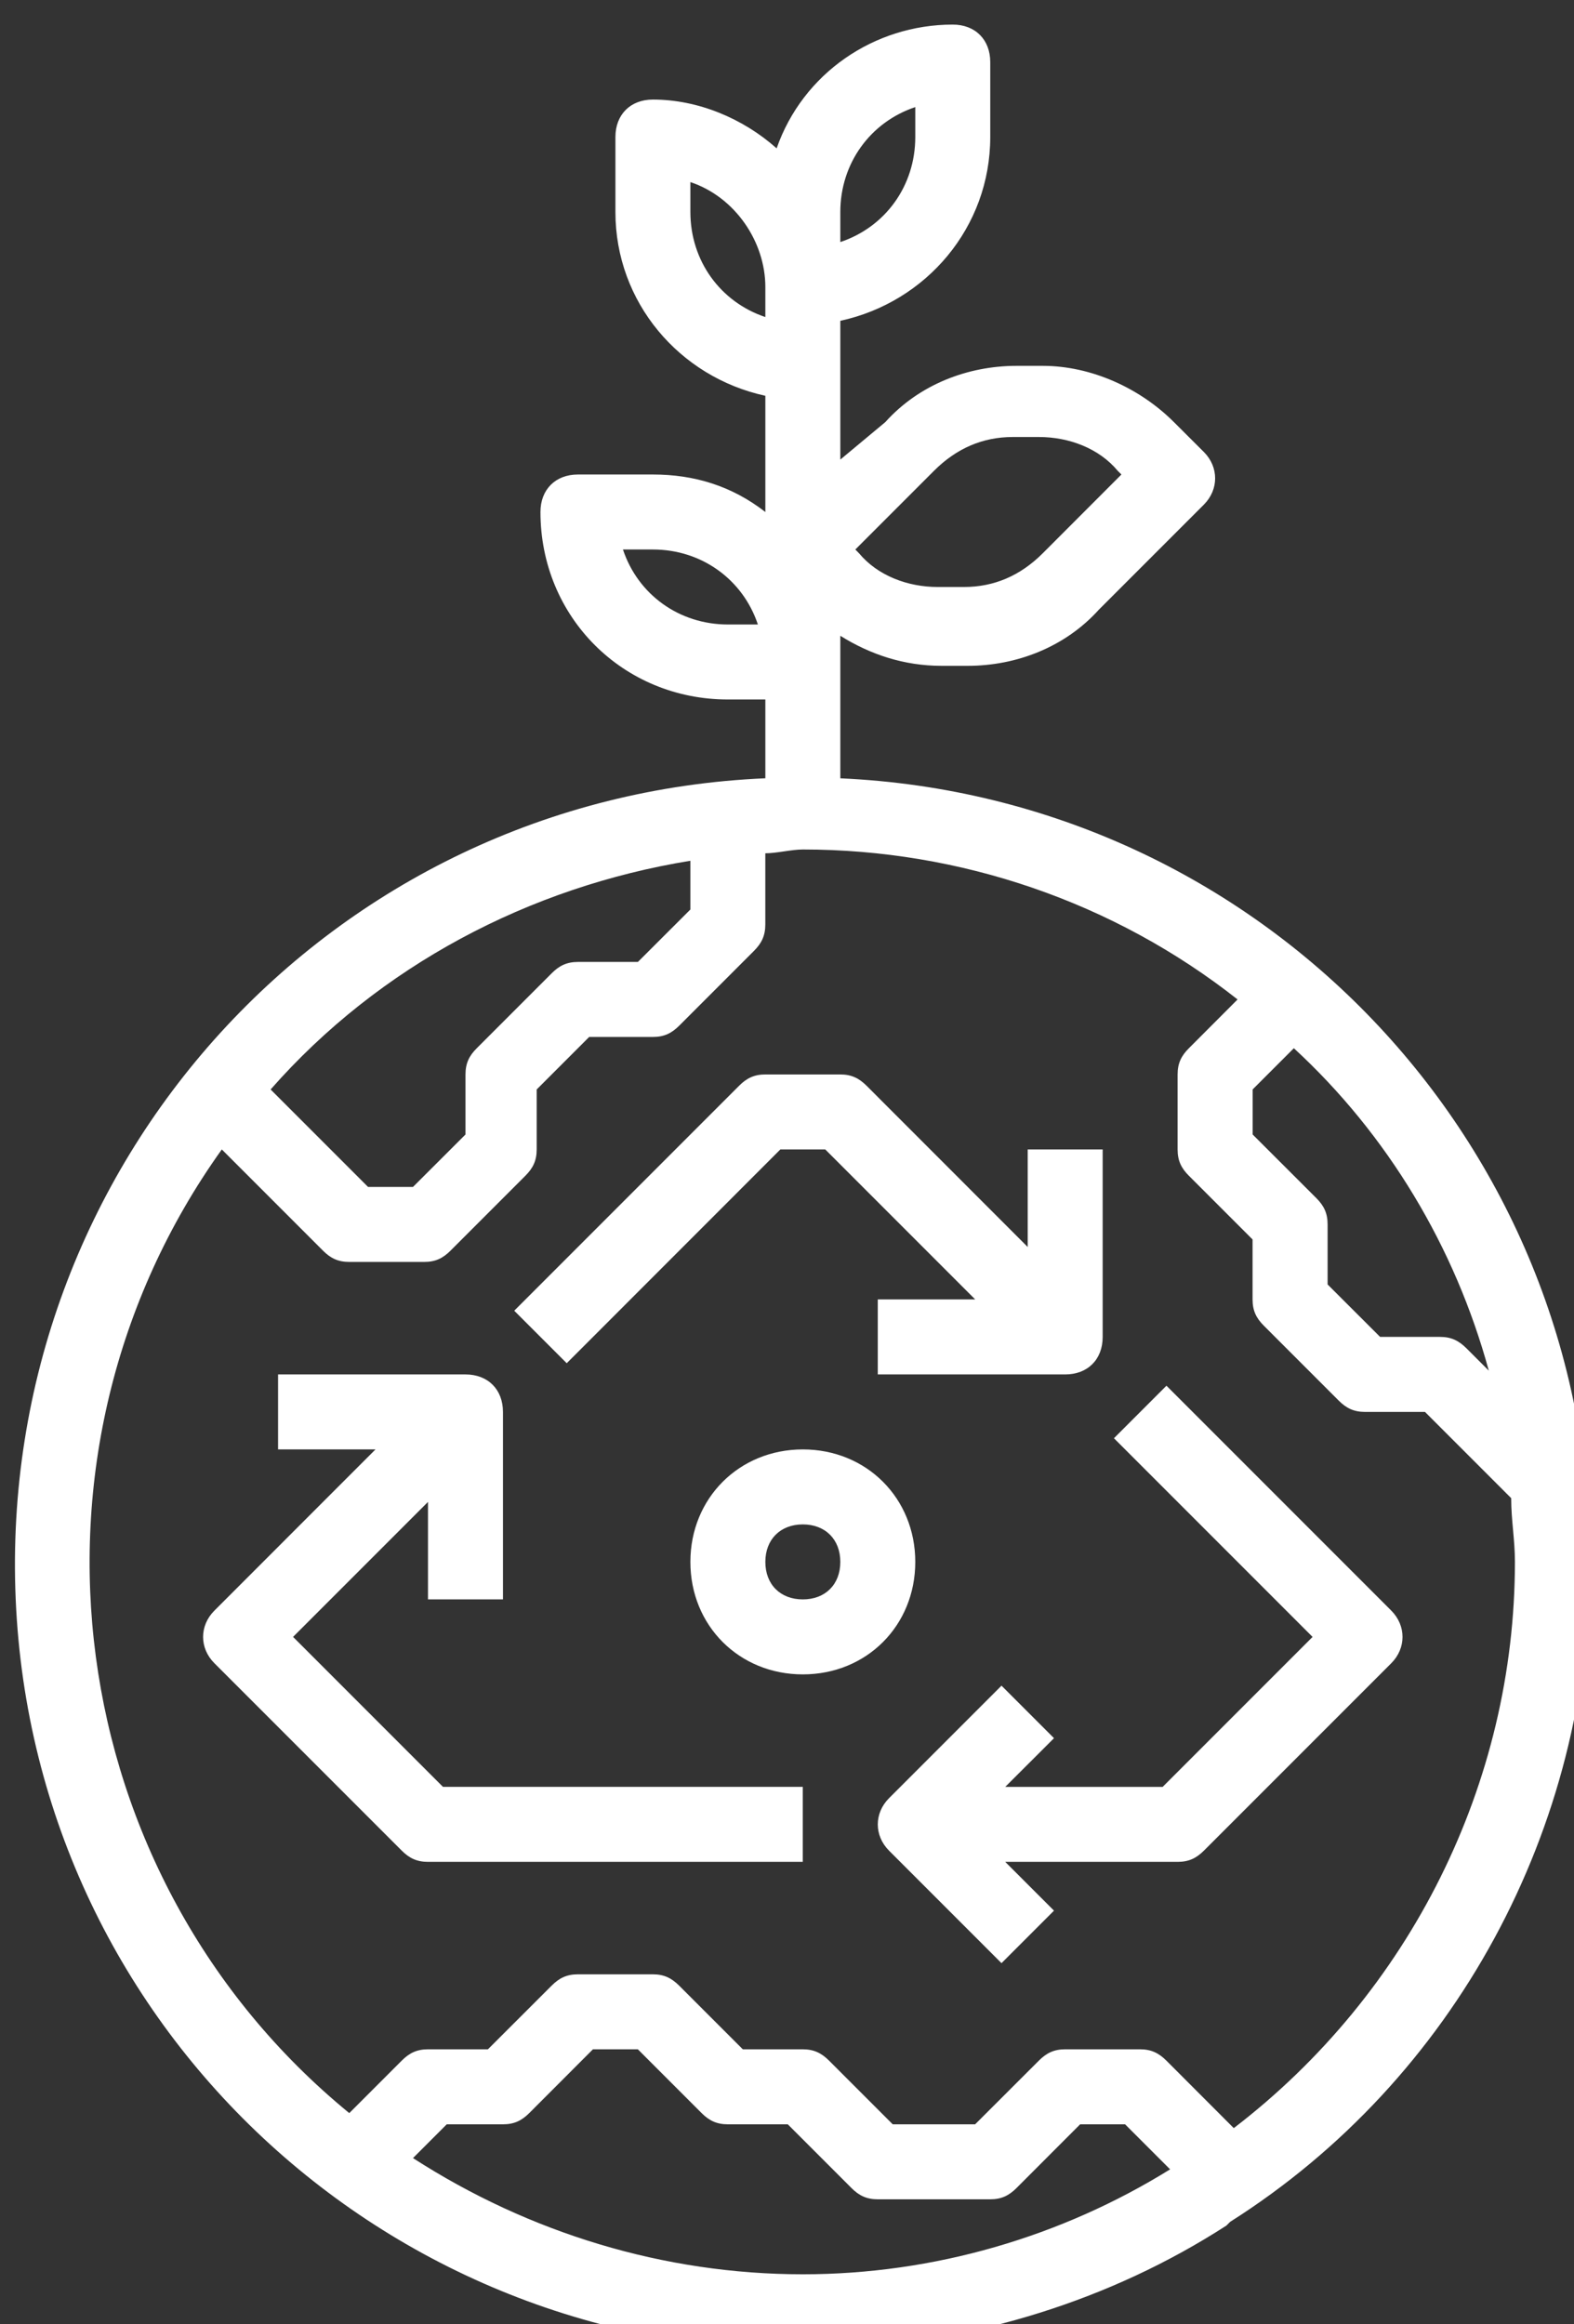 <?xml version="1.0" encoding="UTF-8" standalone="no"?>
<svg
   xmlns:dc="http://purl.org/dc/elements/1.1/"
   xmlns:cc="http://creativecommons.org/ns#"
   xmlns:rdf="http://www.w3.org/1999/02/22-rdf-syntax-ns#"
   xmlns:svg="http://www.w3.org/2000/svg"
   xmlns="http://www.w3.org/2000/svg"
   id="svg24719"
   version="1.1"
   viewBox="0 0 29.647 43.759"
   height="43.759mm"
   width="29.647mm">
  <rect x="0" y="0" width="29.647" height="43.759" fill="#333333" stroke="none"/>
  <defs
     id="defs24713" />
  <g
     transform="translate(0,-253.241)"
     id="layer1">
    <g
       id="g25297"
       transform="matrix(0.353,0,0,0.353,-447.536,-481.385)">
      <path
         id="path20699"
         d="m 1352.645,2164.406 c 0,-22.398 -17.598,-40.797 -40,-41.797 v -7.602 c 1.602,1 3.402,1.602 5.402,1.602 h 1.398 c 2.602,0 5.199,-1 7,-3 l 5.602,-5.602 c 0.797,-0.801 0.797,-2 0,-2.801 l -1.602,-1.598 c -1.801,-1.801 -4.398,-3 -7,-3 h -1.398 c -2.602,0 -5.203,1 -7,3 l -2.402,2 v -7.402 c 4.602,-1 8,-5 8,-9.801 v -4 c 0,-1.199 -0.801,-2 -2,-2 -4.199,0 -8,2.602 -9.398,6.601 -1.801,-1.601 -4.199,-2.602 -6.602,-2.602 -1.199,0 -2,0.801 -2,2 v 4 c 0,4.801 3.402,8.801 8,9.801 v 6.199 c -1.801,-1.399 -3.801,-2 -6,-2 h -4 c -1.199,0 -2,0.801 -2,2 0,5.601 4.402,10 10,10 h 2 v 4.203 c -23.199,1 -41,20.598 -40,43.797 1,23.203 20.602,41 43.801,40 7.399,-0.399 14.602,-2.598 20.801,-6.598 l 0.199,-0.199 c 12,-7.602 19.199,-21 19.199,-35.203 m -35,-58.199 c 1.199,-1.199 2.602,-1.801 4.199,-1.801 h 1.402 c 1.598,0 3.199,0.602 4.199,1.801 l 0.199,0.199 -4.199,4.203 c -1.199,1.199 -2.602,1.797 -4.199,1.797 h -1.402 c -1.598,0 -3.199,-0.598 -4.199,-1.797 l -0.199,-0.203 z m 29.602,48 -1.199,-1.199 c -0.402,-0.398 -0.801,-0.602 -1.402,-0.602 h -3.199 l -2.801,-2.797 v -3.203 c 0,-0.598 -0.199,-1 -0.598,-1.399 l -3.402,-3.398 v -2.402 l 2.199,-2.199 c 5,4.602 8.601,10.602 10.402,17.199 m -34.602,-61.801 c 0,-2.598 1.602,-4.797 4,-5.598 v 1.598 c 0,2.602 -1.598,4.801 -4,5.601 z m -8,0 v -1.598 c 2.402,0.801 4,3.199 4,5.598 v 1.601 c -2.398,-0.801 -4,-3 -4,-5.601 m 2,22 c -2.598,0 -4.801,-1.598 -5.598,-4 h 1.598 c 2.602,0 4.801,1.601 5.602,4 z m -2,12.601 v 2.602 l -2.801,2.797 h -3.199 c -0.598,0 -1,0.203 -1.398,0.602 l -4,4 c -0.402,0.399 -0.602,0.801 -0.602,1.399 v 3.203 l -2.801,2.797 h -2.398 l -5.199,-5.199 c 5.801,-6.598 13.801,-10.801 22.398,-12.199 m 6,75.398 c -7.398,0 -14.598,-2.199 -20.801,-6.199 l 1.801,-1.801 h 3 c 0.602,0 1,-0.199 1.402,-0.598 l 3.398,-3.402 h 2.398 l 3.402,3.402 c 0.398,0.398 0.801,0.598 1.398,0.598 h 3.199 l 3.402,3.402 c 0.398,0.398 0.801,0.598 1.398,0.598 h 6 c 0.602,0 1,-0.199 1.402,-0.598 l 3.398,-3.402 h 2.398 l 2.402,2.402 c -5.801,3.598 -12.602,5.598 -19.602,5.598 m 23,-7.797 -3.598,-3.602 c -0.402,-0.398 -0.801,-0.602 -1.402,-0.602 h -4 c -0.598,0 -1,0.203 -1.398,0.602 l -3.402,3.398 h -4.399 l -3.398,-3.398 c -0.402,-0.398 -0.801,-0.602 -1.402,-0.602 h -3.199 l -3.398,-3.398 c -0.402,-0.398 -0.801,-0.602 -1.402,-0.602 h -4 c -0.598,0 -1,0.203 -1.398,0.602 l -3.402,3.398 h -3.199 c -0.598,0 -1,0.203 -1.398,0.602 l -2.801,2.801 c -15.398,-12.602 -18.398,-35.199 -6.801,-51.402 l 5.402,5.402 c 0.398,0.398 0.797,0.598 1.398,0.598 h 4 c 0.602,0 1,-0.199 1.399,-0.598 l 4,-4 c 0.402,-0.402 0.602,-0.801 0.602,-1.402 v -3.199 l 2.801,-2.801 h 3.398 c 0.602,0 1,-0.199 1.402,-0.598 l 4,-4 c 0.398,-0.402 0.598,-0.801 0.598,-1.402 v -3.797 c 0.602,0 1.402,-0.203 2,-0.203 8.402,0 16.602,2.801 23.199,8 l -2.598,2.602 c -0.402,0.399 -0.602,0.801 -0.602,1.399 v 4 c 0,0.602 0.199,1 0.602,1.402 l 3.398,3.398 v 3.199 c 0,0.602 0.199,1 0.602,1.402 l 4,4 c 0.398,0.398 0.801,0.598 1.398,0.598 h 3.199 l 4.601,4.601 c 0,1.199 0.199,2.199 0.199,3.398 0,11.801 -5.598,23 -15,30.203"
         style="fill:#ffffff;fill-opacity:1;fill-rule:nonzero;stroke:none" />
      <path
         id="path20701"
         d="m 1283.445,2168.406 7.199,-7.199 v 5.199 h 4 v -10 c 0,-1.199 -0.801,-2 -2,-2 h -10 v 4 h 5.199 l -8.598,8.601 c -0.801,0.801 -0.801,2 0,2.801 l 10,10 c 0.398,0.398 0.801,0.598 1.398,0.598 h 20 v -4 h -19.199 z m 0,0"
         style="fill:#ffffff;fill-opacity:1;fill-rule:nonzero;stroke:none" />
      <path
         id="path20703"
         d="m 1330.047,2155.008 -2.801,2.801 10.598,10.598 -8,8 h -8.399 l 2.602,-2.598 -2.801,-2.801 -6,6 c -0.801,0.801 -0.801,2 0,2.801 l 6,6 2.801,-2.801 -2.602,-2.602 h 9.199 c 0.602,0 1,-0.199 1.402,-0.598 l 10,-10 c 0.797,-0.801 0.797,-2 0,-2.801 z m 0,0"
         style="fill:#ffffff;fill-opacity:1;fill-rule:nonzero;stroke:none" />
      <path
         id="path20705"
         d="m 1309.445,2142.406 h 2.398 l 8,8 h -5.199 v 4 h 10 c 1.199,0 2,-0.797 2,-2 v -10 h -4 v 5.203 l -8.598,-8.602 c -0.402,-0.398 -0.801,-0.602 -1.402,-0.602 h -4 c -0.598,0 -1,0.203 -1.398,0.602 l -12,12 2.801,2.801 z m 0,0"
         style="fill:#ffffff;fill-opacity:1;fill-rule:nonzero;stroke:none" />
      <path
         id="path20707"
         d="m 1316.645,2164.406 c 0,-3.398 -2.598,-6 -6,-6 -3.398,0 -6,2.602 -6,6 0,3.402 2.602,6 6,6 3.402,0 6,-2.598 6,-6 m -6,2 c -1.199,0 -2,-0.797 -2,-2 0,-1.199 0.801,-2 2,-2 1.199,0 2,0.801 2,2 0,1.203 -0.801,2 -2,2"
         style="fill:#ffffff;fill-opacity:1;fill-rule:nonzero;stroke:none" />
    </g>
  </g>
</svg>
